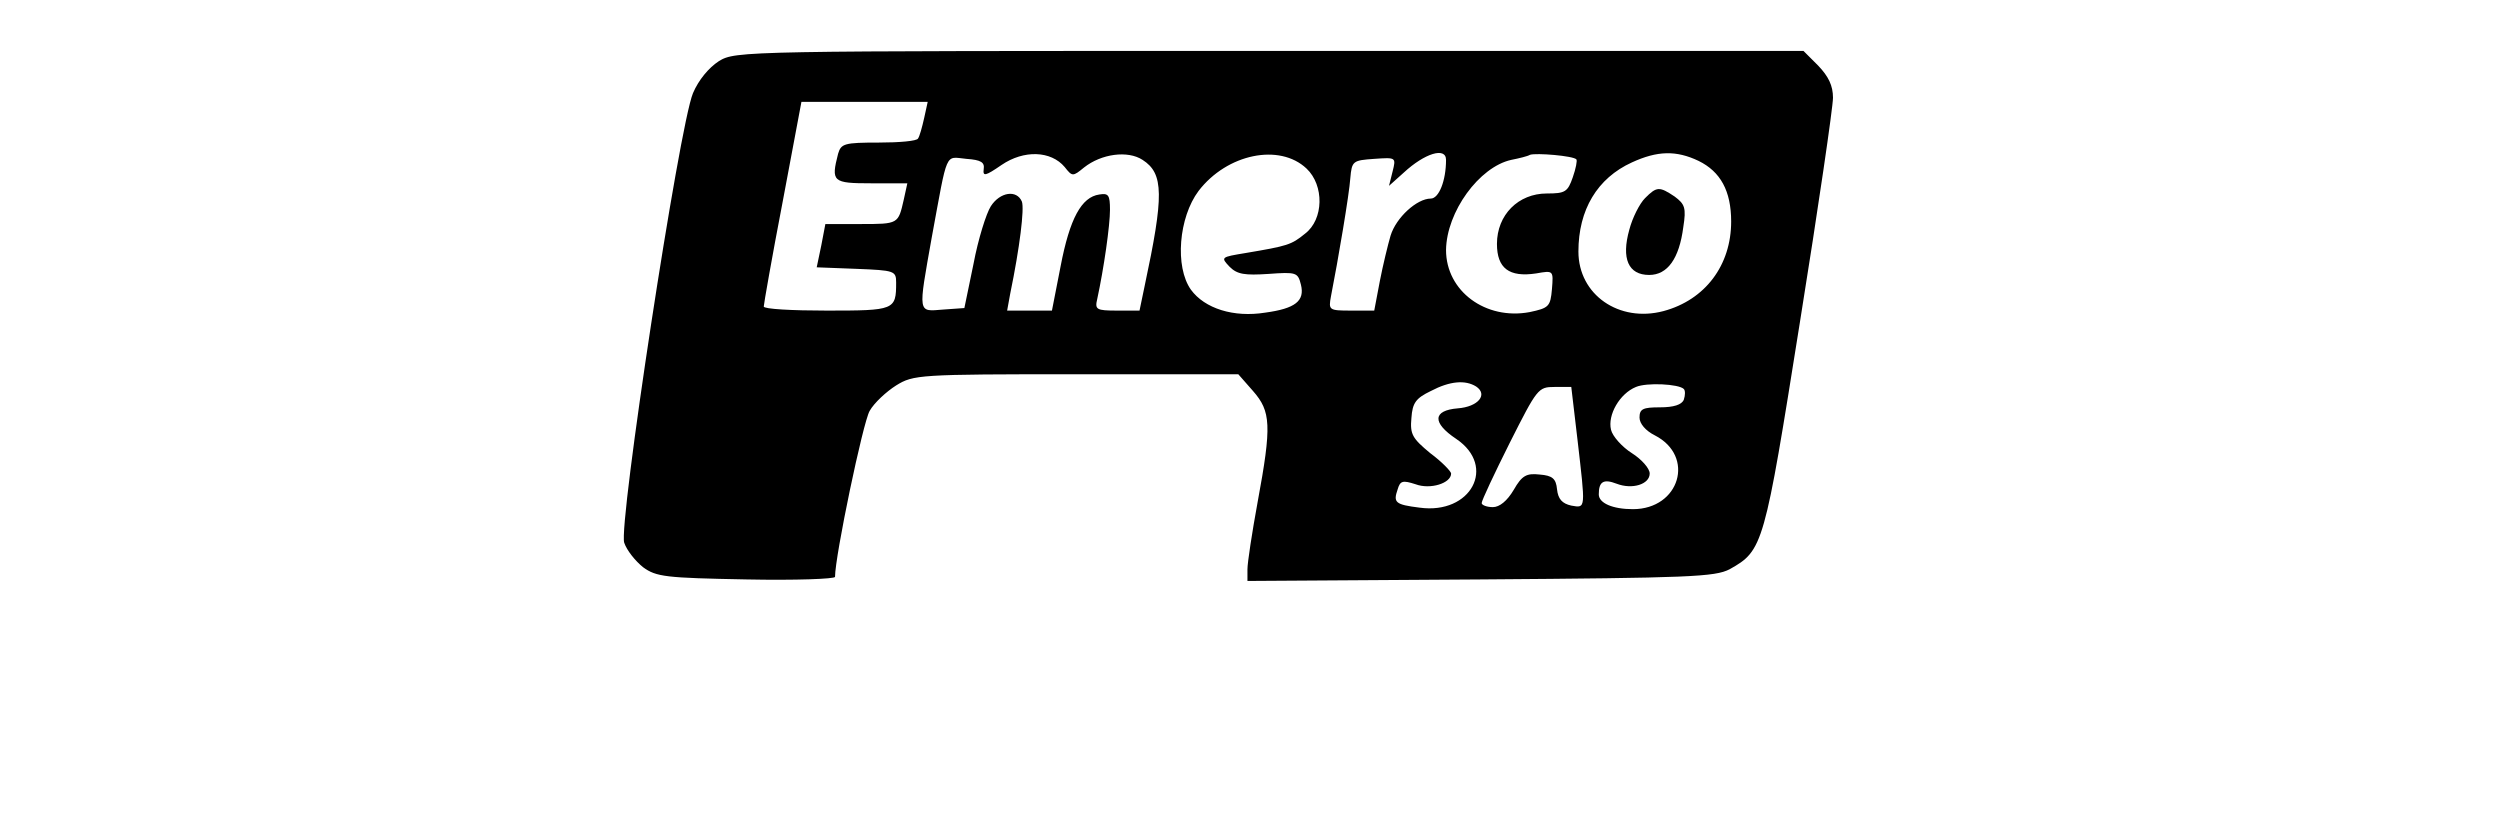 <?xml version="1.0" standalone="no"?>
<!DOCTYPE svg PUBLIC "-//W3C//DTD SVG 20010904//EN"
 "http://www.w3.org/TR/2001/REC-SVG-20010904/DTD/svg10.dtd">
<svg version="1.0" xmlns="http://www.w3.org/2000/svg"
 width="491pt" height="160pt" viewBox="0 0 491 160"
 preserveAspectRatio="xMidYMid meet">
<g transform="translate(0,160) scale(0.1,-0.1)"
fill="#000000" stroke="none">
<path d="M1412 1480 c-20 -13 -40 -37 -51 -63 -27 -64 -147 -850 -135 -883 5
-15 22 -36 37 -48 26 -19 44 -21 203 -24 96 -2 174 1 174 5 0 41 55 304 68
326 9 16 33 38 52 50 34 21 44 22 353 22 l319 0 29 -33 c35 -40 37 -67 9 -218
-11 -60 -20 -119 -20 -132 l0 -23 458 3 c411 3 460 5 489 20 66 37 68 45 138
485 36 224 65 423 65 441 0 24 -9 42 -29 63 l-29 29 -1049 0 c-1034 0 -1048 0
-1081 -20z m403 -112 c-4 -18 -9 -36 -12 -40 -2 -5 -37 -8 -77 -8 -68 0 -74
-2 -80 -22 -14 -55 -11 -58 65 -58 l71 0 -7 -32 c-11 -48 -10 -48 -85 -48
l-69 0 -8 -42 -9 -43 78 -3 c75 -3 78 -4 78 -27 0 -54 -3 -55 -136 -55 -68 0
-124 3 -124 8 0 4 16 96 37 205 l37 197 124 0 124 0 -7 -32z m276 -96 c15 -19
16 -19 38 -1 34 27 86 34 115 15 42 -27 42 -70 4 -248 l-10 -48 -44 0 c-41 0
-44 2 -39 23 13 60 25 144 25 175 0 29 -3 33 -21 30 -35 -5 -58 -47 -76 -141
l-17 -87 -44 0 -44 0 6 33 c19 92 28 167 23 181 -10 24 -43 19 -61 -9 -9 -14
-25 -65 -34 -113 l-18 -87 -42 -3 c-50 -4 -49 -10 -22 142 32 173 25 158 68
154 29 -2 36 -7 34 -20 -2 -15 3 -14 35 8 44 30 97 28 124 -4z m475 -3 c35
-33 34 -100 -3 -128 -27 -22 -34 -24 -117 -38 -48 -8 -49 -8 -31 -27 15 -15
30 -17 76 -14 55 4 58 3 64 -21 8 -32 -11 -47 -70 -55 -62 -10 -119 8 -146 45
-32 45 -24 142 15 194 56 73 159 94 212 44z m274 17 c0 -41 -14 -76 -30 -76
-27 0 -68 -37 -79 -73 -5 -17 -15 -58 -21 -89 l-11 -58 -46 0 c-43 0 -44 1
-39 28 14 71 36 201 38 232 3 34 5 35 47 38 43 3 43 3 36 -25 l-7 -28 29 26
c41 38 83 51 83 25z m256 1 c2 -2 -1 -18 -7 -35 -10 -29 -15 -32 -51 -32 -56
0 -98 -42 -98 -99 0 -48 24 -66 77 -58 34 6 34 6 31 -31 -3 -34 -6 -37 -44
-45 -86 -16 -164 41 -164 122 1 75 65 163 128 177 15 3 32 7 37 10 12 4 85 -2
91 -9z m240 -3 c43 -21 64 -59 64 -119 0 -86 -51 -154 -133 -176 -87 -23 -167
32 -167 117 0 82 37 144 105 175 50 23 87 24 131 3z m-437 -443 c24 -16 4 -40
-36 -43 -49 -4 -51 -28 -3 -60 80 -54 29 -149 -72 -135 -48 6 -52 10 -43 36 5
17 10 18 35 10 29 -11 70 2 70 21 0 4 -18 23 -41 40 -35 29 -40 37 -37 69 2
30 9 39 38 53 38 20 68 22 89 9z m408 -5 c3 -3 3 -12 0 -21 -4 -10 -20 -15
-47 -15 -33 0 -40 -3 -40 -20 0 -12 12 -26 30 -35 80 -41 49 -145 -43 -145
-40 0 -67 12 -67 29 0 25 9 31 35 21 31 -12 65 -1 65 20 0 10 -16 28 -35 40
-19 12 -38 33 -41 46 -7 29 17 71 49 84 21 9 84 6 94 -4z m-209 -98 c16 -139
17 -136 -12 -131 -18 4 -26 13 -28 32 -2 21 -9 27 -34 29 -26 3 -35 -2 -51
-30 -13 -22 -28 -34 -41 -34 -12 0 -22 4 -22 8 0 5 25 58 55 118 54 107 56
110 88 110 l33 0 12 -102z"/>
<path d="M3231 1211 c-11 -11 -25 -39 -31 -62 -16 -57 -2 -89 39 -89 36 0 59
32 67 94 6 38 3 45 -17 60 -30 20 -35 20 -58 -3z"/>
</g>
</svg>
